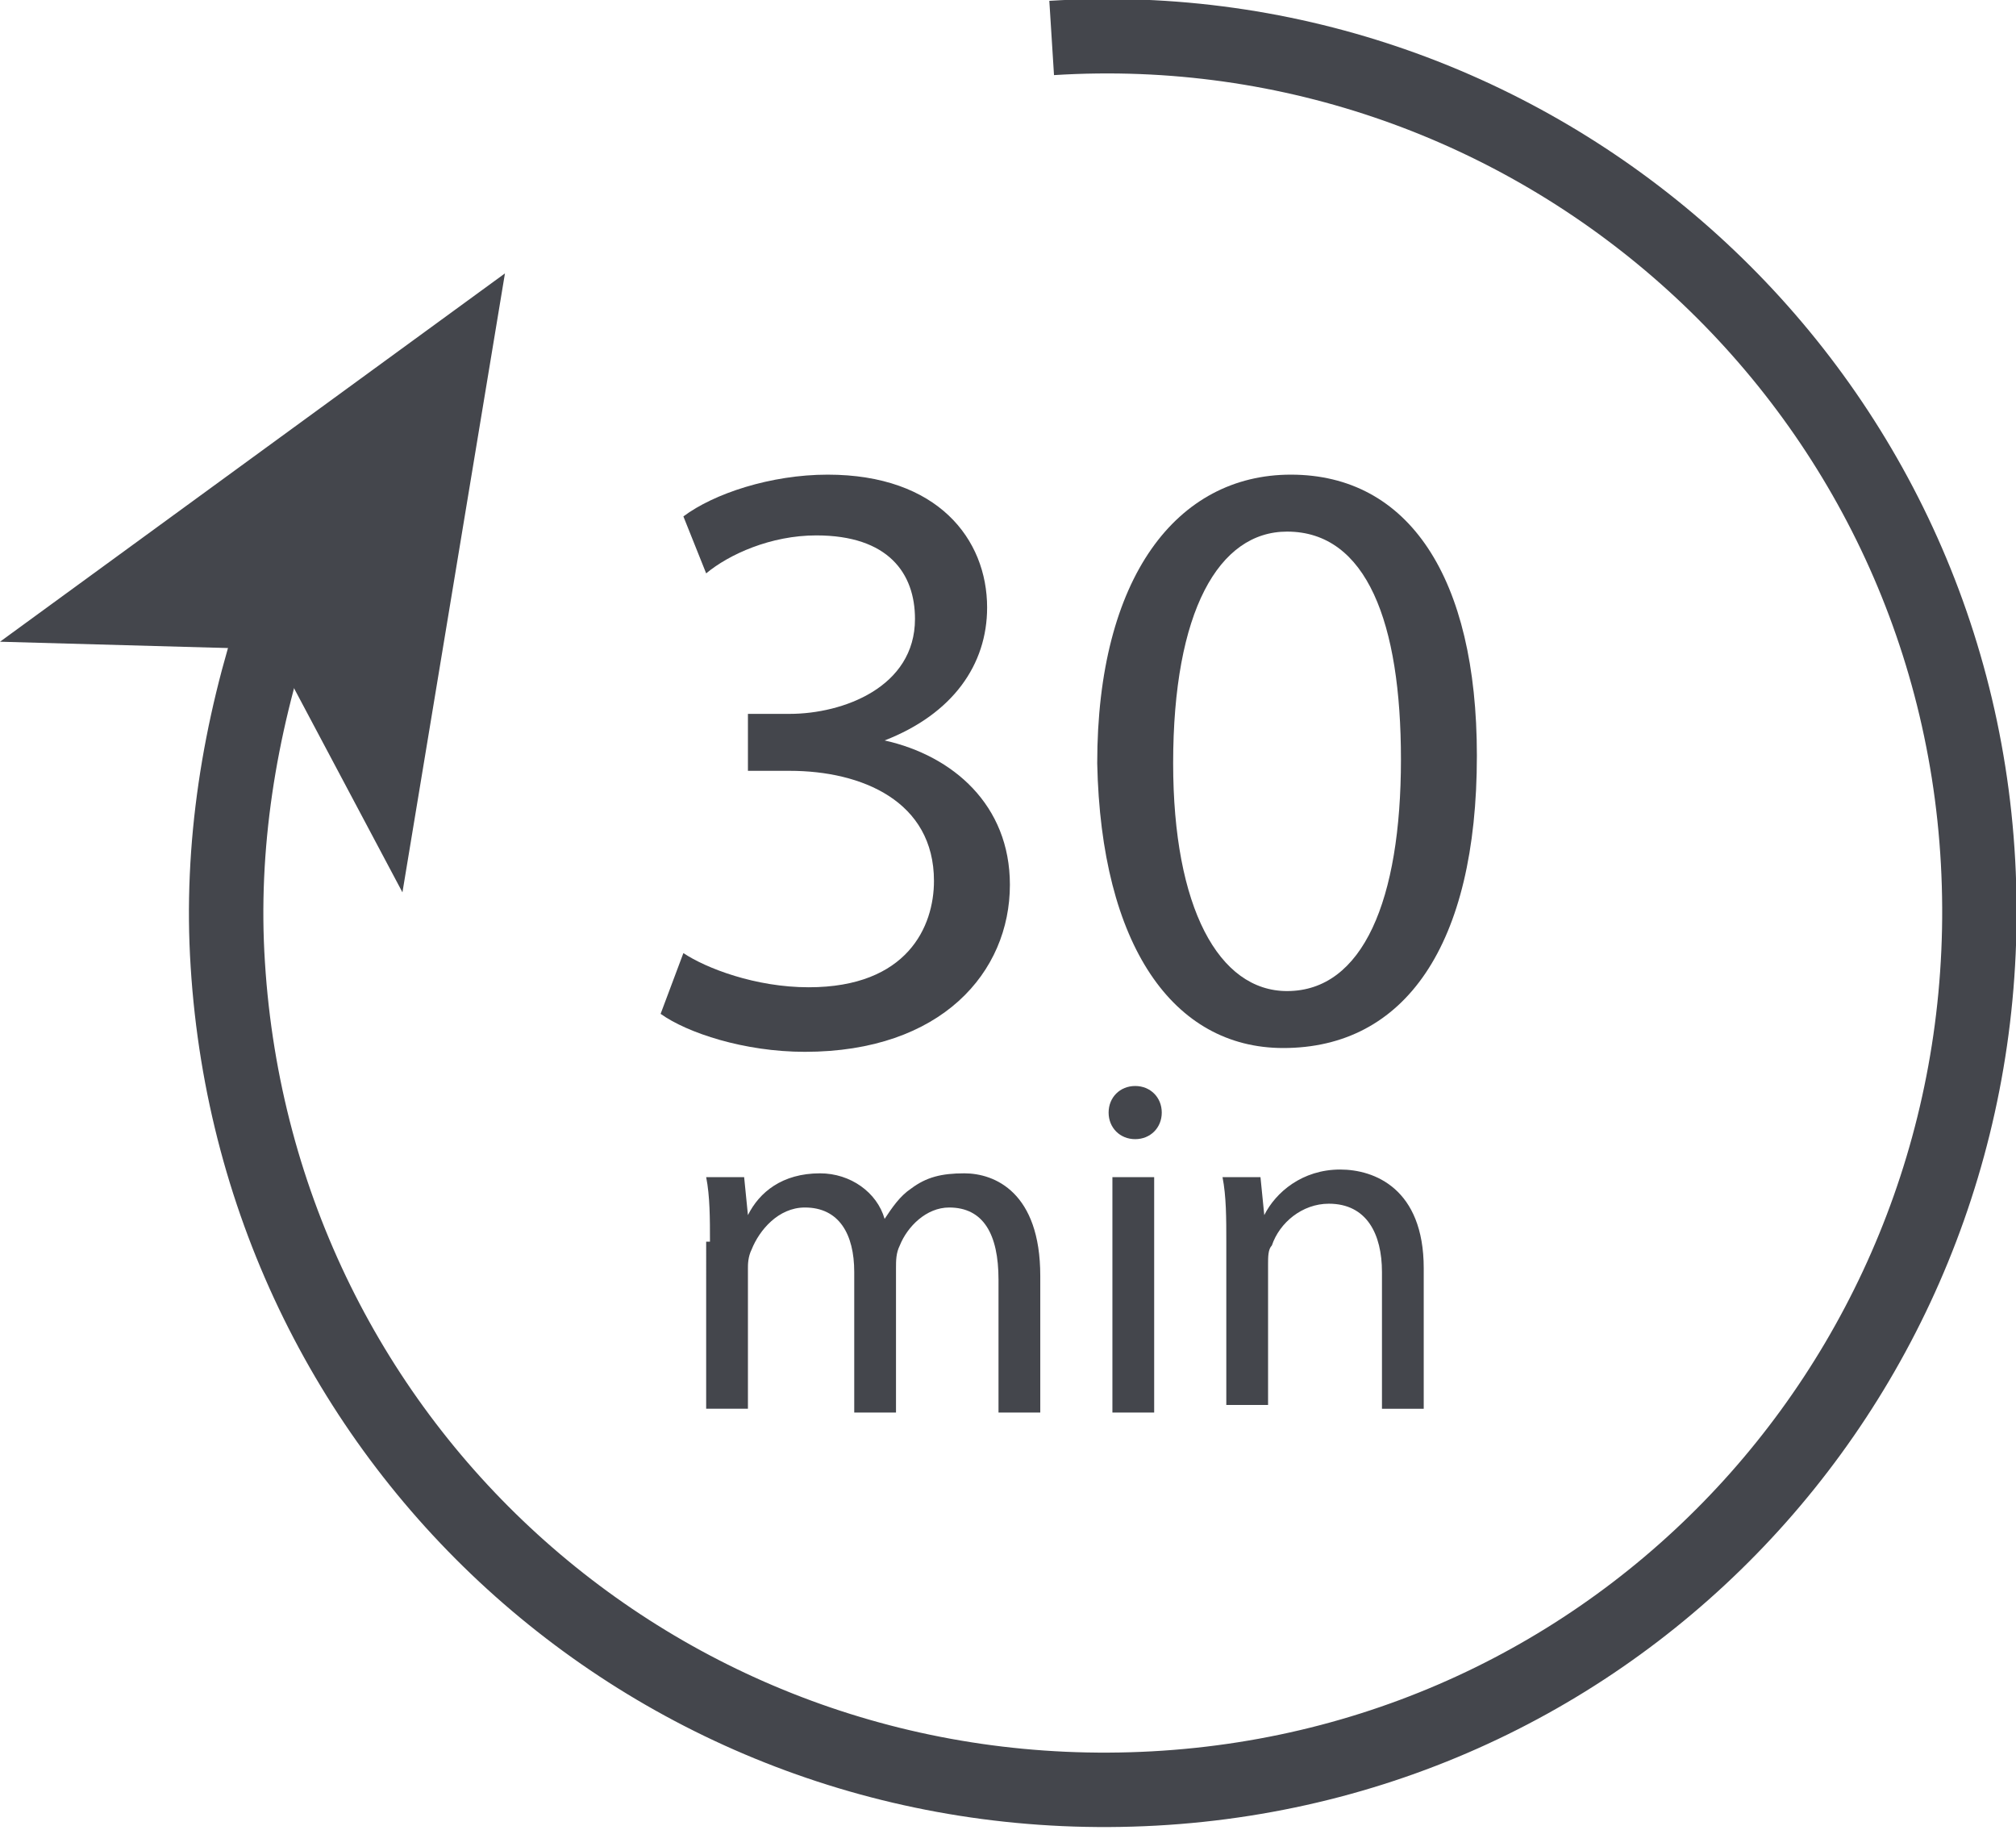 <?xml version="1.0" encoding="utf-8"?>
<!-- Generator: Adobe Illustrator 21.0.2, SVG Export Plug-In . SVG Version: 6.00 Build 0)  -->
<svg version="1.1" id="Warstwa_1" xmlns="http://www.w3.org/2000/svg" xmlns:xlink="http://www.w3.org/1999/xlink" x="0px" y="0px"
	 viewBox="0 0 53.1 48.2" style="enable-background:new 0 0 53.1 48.2;" xml:space="preserve">
<style type="text/css">
	.st0{fill:none;stroke:#44464C;stroke-width:1.96;stroke-miterlimit:10;}
	.st1{fill:#44464C;}
	.st2{enable-background:new    ;}
</style>
<title>Zasób 6</title>
<g id="Warstwa_2">
	<g id="Warstwa_1-2">
		<path class="st0" d="M27.7,1c12.7-0.8,23.7,8.9,24.4,21.7s-8.9,23.7-21.7,24.4S6.8,38.2,6,25.4c-0.2-3.1,0.3-6.2,1.3-9.2"/>
		<polygon class="st1" points="13.3,7.2 10.6,23.5 7.2,17.1 0,16.9 		"/>
		<g class="st2">
			<path class="st1" d="M18,25.1c0.6,0.4,1.9,0.9,3.3,0.9c2.6,0,3.3-1.6,3.3-2.8c0-2.1-1.9-2.9-3.8-2.9h-1.1v-1.5h1.1
				c1.4,0,3.3-0.7,3.3-2.5c0-1.2-0.7-2.2-2.6-2.2c-1.2,0-2.3,0.5-2.9,1L18,13.6c0.8-0.6,2.3-1.1,3.8-1.1c2.9,0,4.2,1.7,4.2,3.5
				c0,1.5-0.9,2.8-2.7,3.5v0c1.8,0.4,3.3,1.7,3.3,3.8c0,2.3-1.8,4.4-5.4,4.4c-1.6,0-3.1-0.5-3.8-1L18,25.1z"/>
			<path class="st1" d="M38.9,19.9c0,5-1.9,7.7-5.1,7.7c-2.9,0-4.8-2.7-4.9-7.5c0-4.9,2.1-7.6,5.1-7.6
				C37.1,12.5,38.9,15.2,38.9,19.9z M30.9,20.1c0,3.8,1.2,6,3,6c2,0,3-2.4,3-6.1c0-3.6-0.9-6-3-6C32.1,14,30.9,16.1,30.9,20.1z"/>
		</g>
		<g class="st2">
			<path class="st1" d="M18.7,32.7c0-0.6,0-1.2-0.1-1.7h1l0.1,1h0c0.3-0.6,0.9-1.1,1.9-1.1c0.8,0,1.5,0.5,1.7,1.2h0
				c0.2-0.3,0.4-0.6,0.7-0.8c0.4-0.3,0.8-0.4,1.4-0.4c0.8,0,2,0.5,2,2.7v3.6h-1.1v-3.5c0-1.2-0.4-1.9-1.3-1.9c-0.6,0-1.1,0.5-1.3,1
				c-0.1,0.2-0.1,0.4-0.1,0.6v3.8h-1.1v-3.7c0-1-0.4-1.7-1.3-1.7c-0.7,0-1.2,0.6-1.4,1.1c-0.1,0.2-0.1,0.4-0.1,0.5v3.7h-1.1V32.7z"
				/>
			<path class="st1" d="M30.6,29.3c0,0.4-0.3,0.7-0.7,0.7c-0.4,0-0.7-0.3-0.7-0.7c0-0.4,0.3-0.7,0.7-0.7
				C30.3,28.6,30.6,28.9,30.6,29.3z M29.3,37.2v-6.2h1.1v6.2H29.3z"/>
			<path class="st1" d="M32.3,32.7c0-0.6,0-1.2-0.1-1.7h1l0.1,1h0c0.3-0.6,1-1.2,2-1.2c0.9,0,2.2,0.5,2.2,2.6v3.7h-1.1v-3.6
				c0-1-0.4-1.8-1.4-1.8c-0.7,0-1.3,0.5-1.5,1.1c-0.1,0.1-0.1,0.3-0.1,0.5v3.7h-1.1V32.7z"/>
		</g>
	</g>
</g>
</svg>
